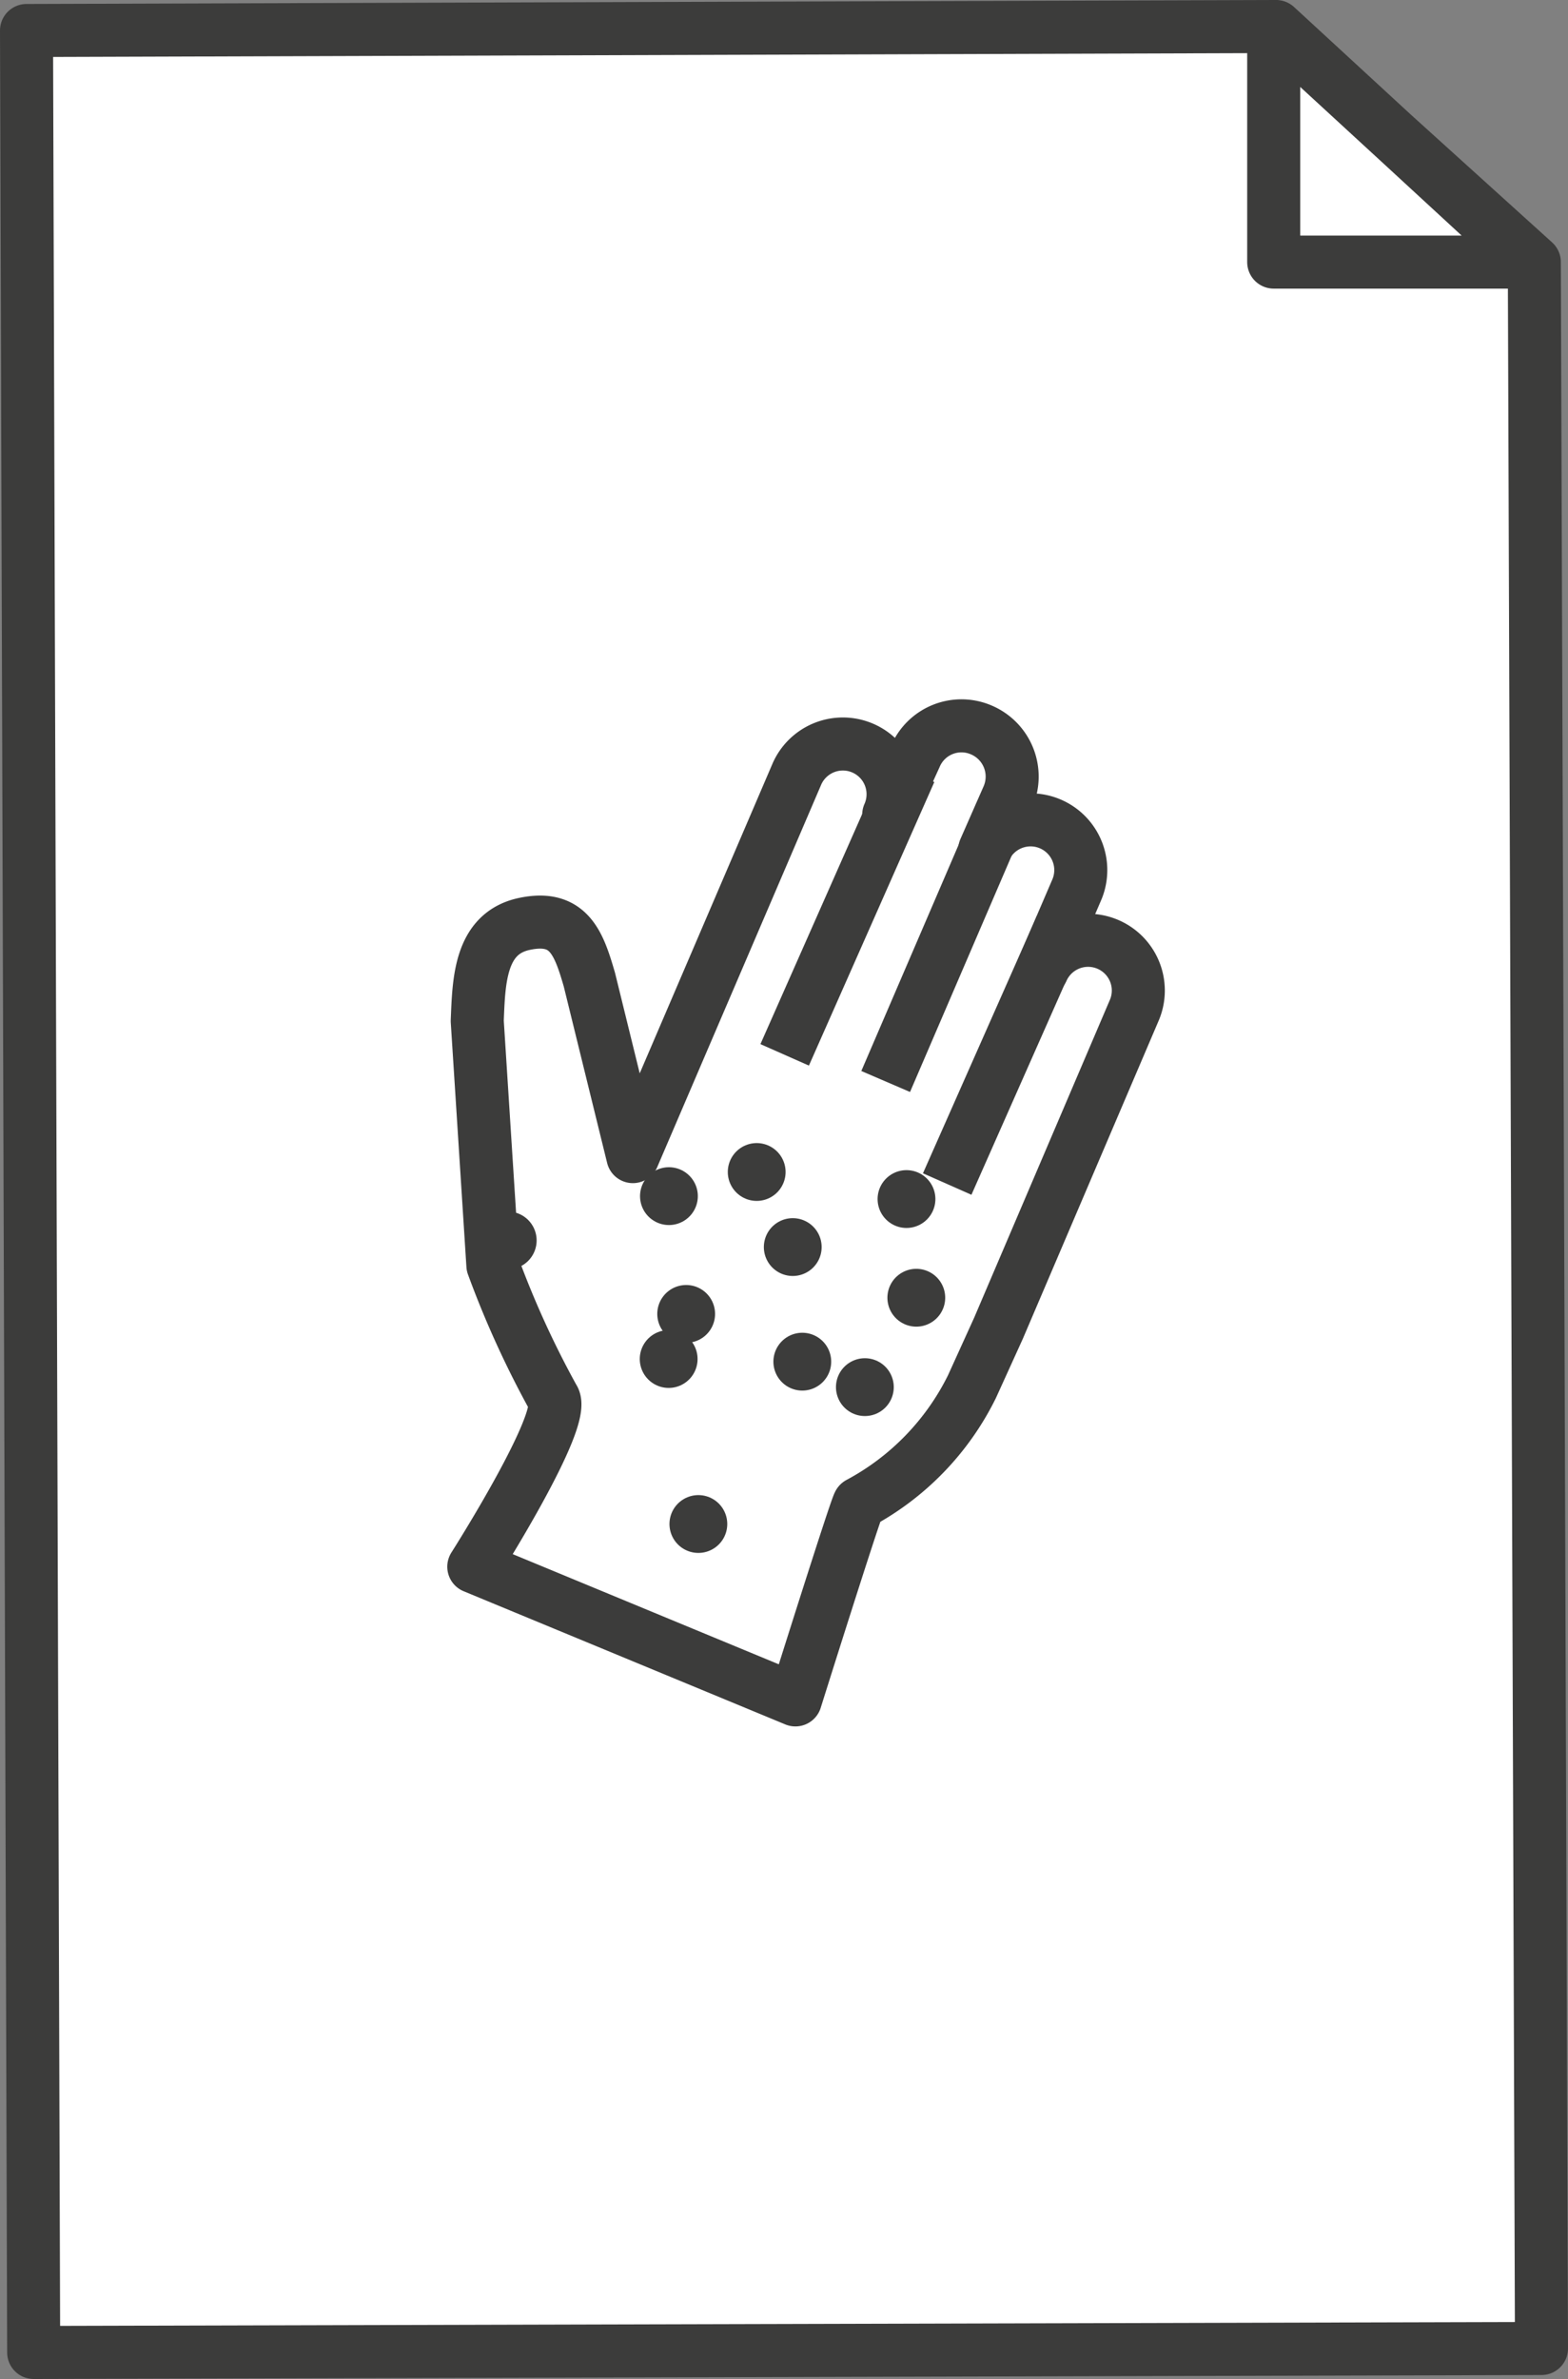 <svg xmlns="http://www.w3.org/2000/svg" viewBox="0 0 59.14 89.68"><rect x="0" y="0" width="59.14" height="89.68" fill="#808080" stroke="none"/><defs><style>.cls-1,.cls-2{fill:#fff;}.cls-1,.cls-3,.cls-4,.cls-5{stroke:#3c3c3b;}.cls-1{stroke-linecap:square;stroke-linejoin:round;stroke-width:2px;}.cls-3,.cls-4,.cls-5{fill:none;stroke-linecap:round;stroke-miterlimit:10;stroke-width:2.18px;}.cls-4{stroke-dasharray:0 7.28;}.cls-5{stroke-dasharray:0 5.04;}</style></defs><g id="Calque_2" data-name="Calque 2"><g id="Calque_1-2" data-name="Calque 1"><polygon class="cls-1" points="58.14 88.53 1.27 88.68 1 1.15 48.13 1 52.55 5.07 57.87 9.88 58.14 88.53"/><polygon class="cls-1" points="57.69 9.88 48.04 9.88 48.04 1 52.87 5.44 57.69 9.88"/><rect class="cls-2" x="14.08" y="25.3" width="31.89" height="45.69" transform="translate(-18.04 78.3) rotate(-90.16)"/><path class="cls-1" d="M42.77,38.11a1.89,1.89,0,1,0-3.46-1.54l1.29-3a1.89,1.89,0,1,0-3.46-1.54l.88-2a1.91,1.91,0,0,0-1-2.51,1.89,1.89,0,0,0-2.5,1l-1,2.19a1.89,1.89,0,1,0-3.46-1.54L23.87,43.6l-1.64-6.67c-.4-1.38-.78-2.46-2.46-2.1S18.06,37,18,38.49l.59,9.21a35.92,35.92,0,0,0,2.28,5c.56.77-3,6.36-3,6.36L30,64.08s2.31-7.35,2.4-7.41a10,10,0,0,0,4.26-4.4l1-2.2Z"/><line class="cls-1" x1="37.38" y1="31.53" x2="33.8" y2="39.85"/><line class="cls-1" x1="39.61" y1="35.86" x2="36.13" y2="43.72"/><line class="cls-1" x1="33.92" y1="29.99" x2="30" y2="38.85"/><line class="cls-3" x1="26.34" y1="57.45" x2="26.34" y2="57.45"/><line class="cls-4" x1="30.26" y1="51.33" x2="32.23" y2="48.26"/><line class="cls-3" x1="34.19" y1="45.2" x2="34.19" y2="45.2"/><line class="cls-3" x1="19.15" y1="46.76" x2="19.15" y2="46.76"/><line class="cls-4" x1="25.88" y1="49.53" x2="29.25" y2="50.91"/><line class="cls-3" x1="32.62" y1="52.29" x2="32.62" y2="52.29"/><line class="cls-3" x1="25.23" y1="45.09" x2="25.23" y2="45.09"/><line class="cls-5" x1="29.9" y1="47.01" x2="32.23" y2="47.96"/><line class="cls-3" x1="34.56" y1="48.92" x2="34.56" y2="48.92"/><line class="cls-3" x1="25.22" y1="51.23" x2="25.22" y2="51.23"/><line class="cls-3" x1="28.54" y1="44.18" x2="28.54" y2="44.18"/></g></g></svg>